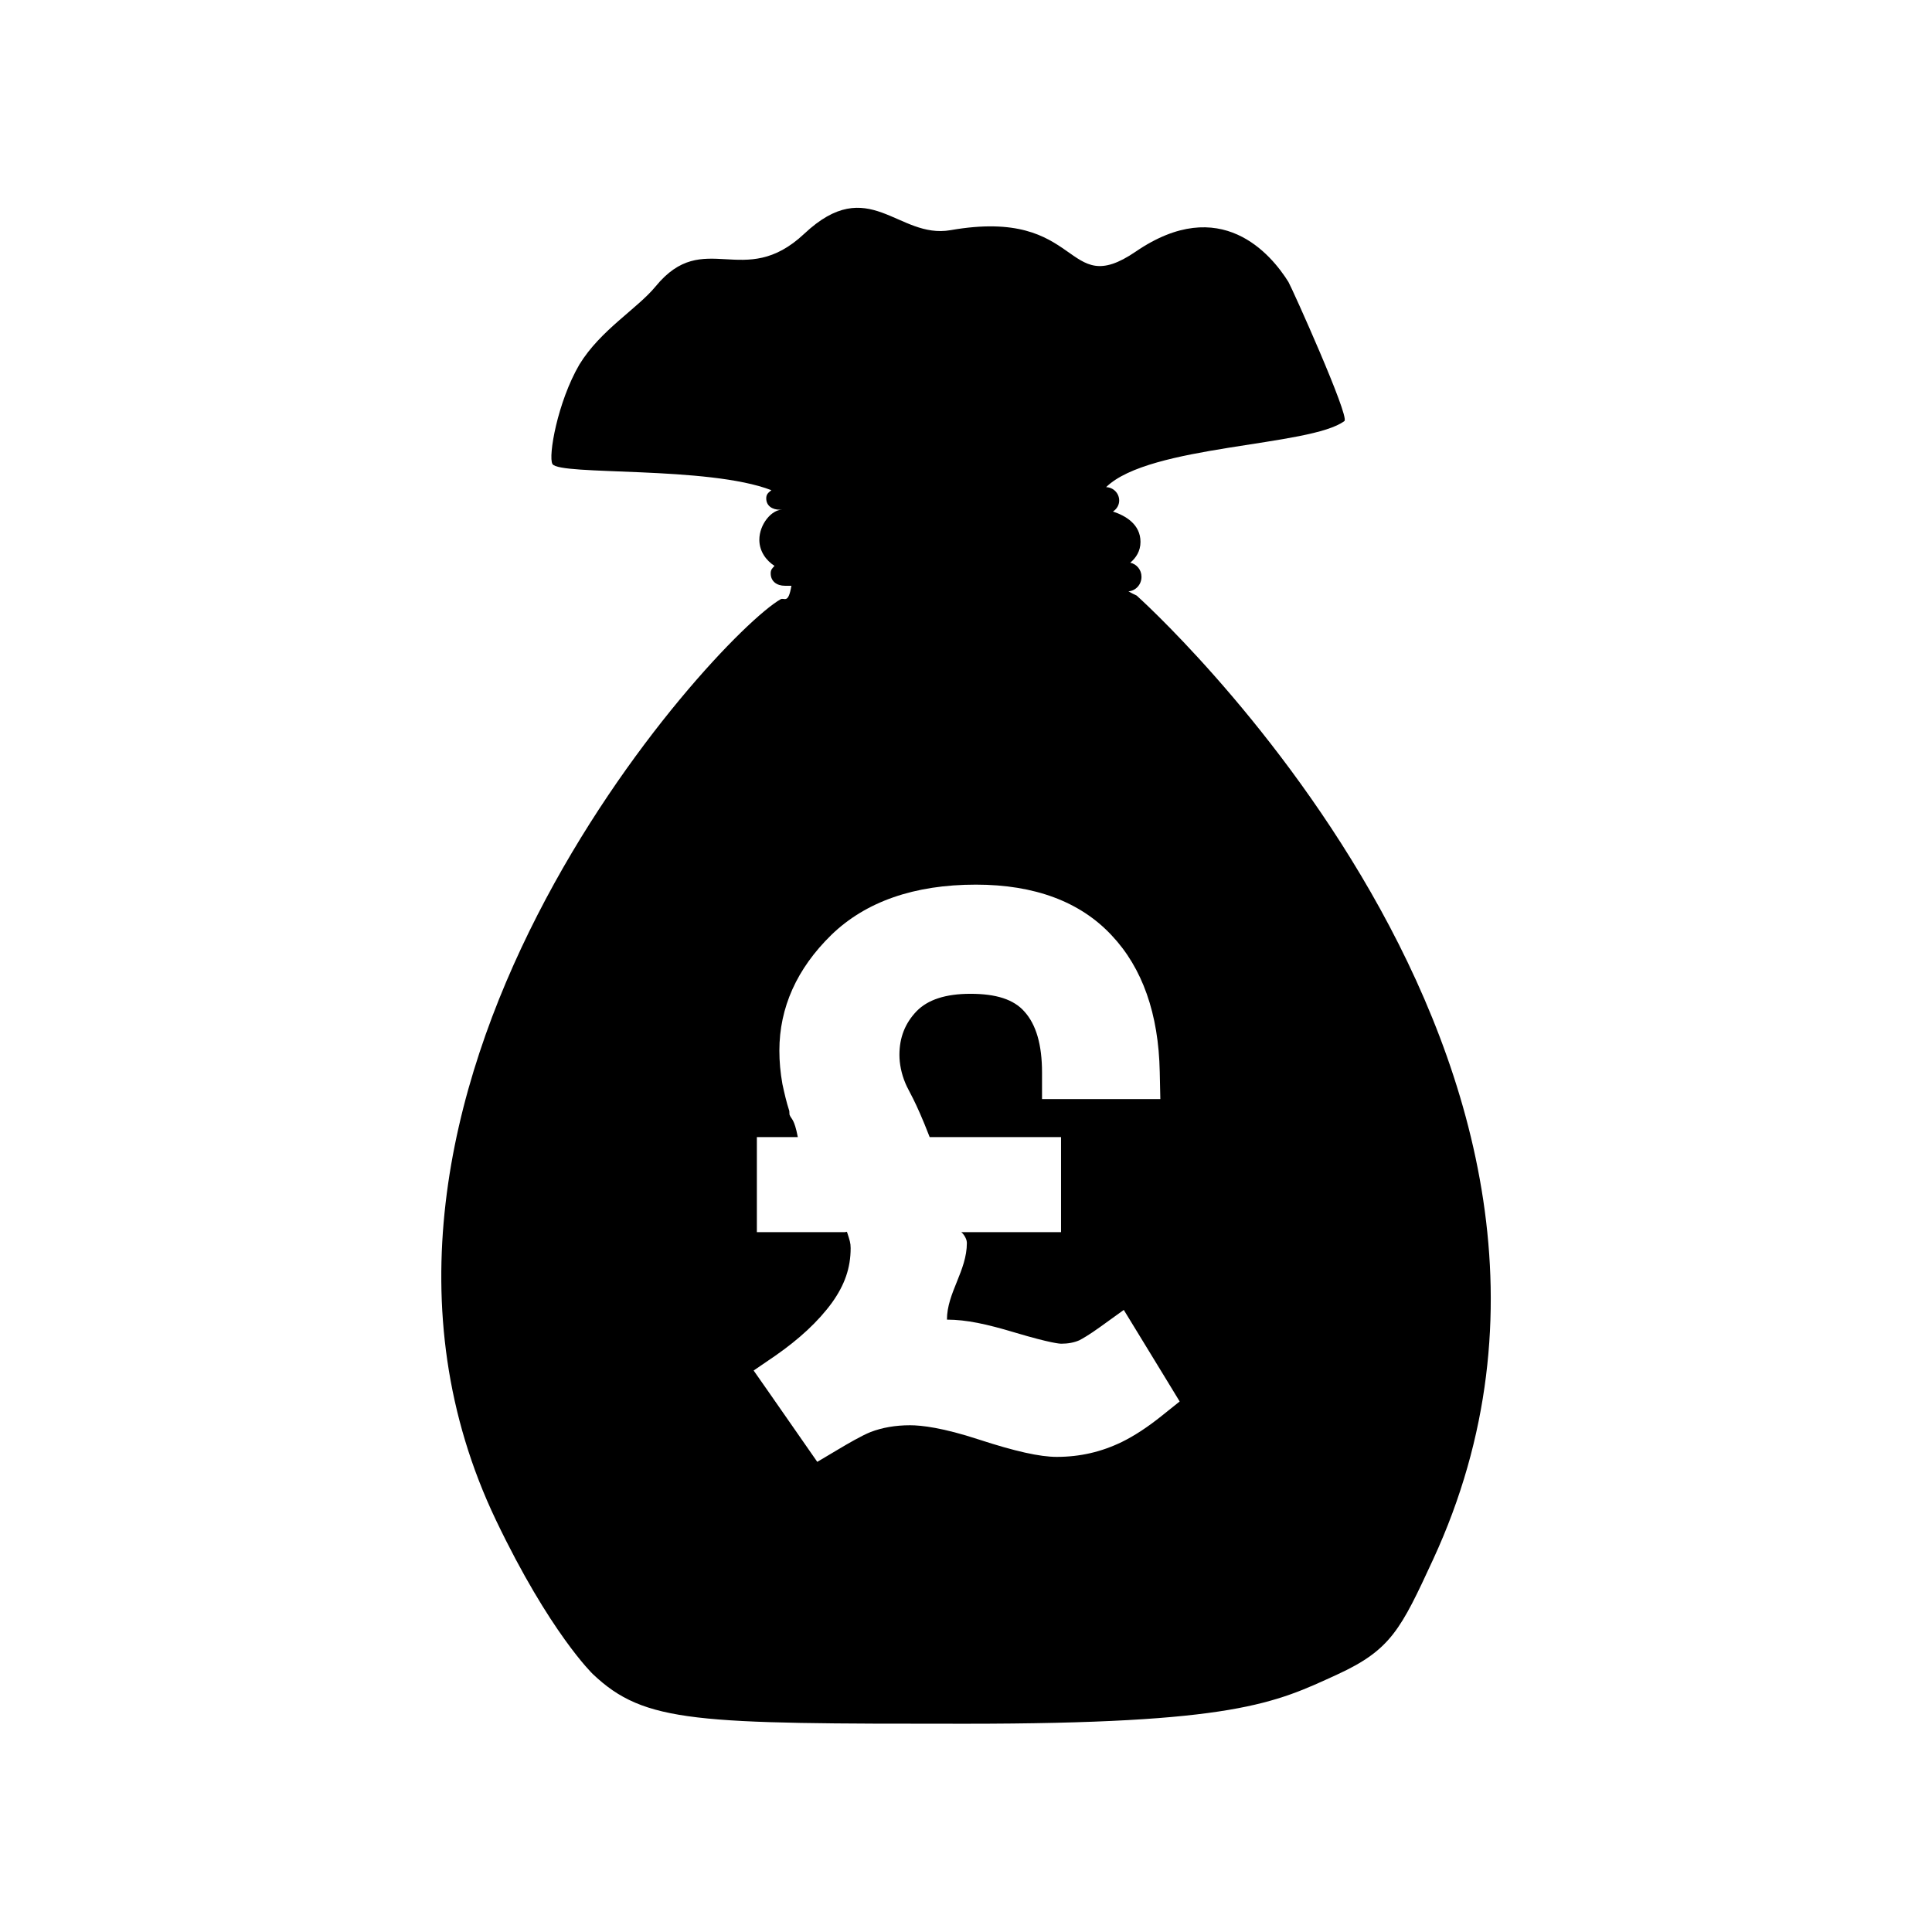 <?xml version="1.0" encoding="UTF-8"?>
<!-- The Best Svg Icon site in the world: iconSvg.co, Visit us! https://iconsvg.co -->
<svg fill="#000000" width="800px" height="800px" version="1.1" viewBox="144 144 512 512" xmlns="http://www.w3.org/2000/svg">
 <path d="m445.23 301.83c-0.73-0.328-1.457-0.695-2.18-1.113 1.926-0.156 3.457-1.789 3.457-3.856 0-1.875-1.285-3.371-2.977-3.742 1.492-1.258 2.711-3.031 2.711-5.508 0-4.66-3.934-6.941-7.297-8.047 0.973-0.637 1.652-1.676 1.652-2.922 0-1.93-1.551-3.492-3.465-3.543 11.48-11.266 54.141-10.746 63.164-17.531 1.359-1.316-13.863-35.145-14.852-36.855-4.594-7.344-17.961-23.406-40.422-8.062-19.156 13.094-13.785-11.844-49.102-5.656-14.02 2.453-21.609-15.184-38.789 0.957-16.031 15.055-26.535-1.715-39.367 13.926-4.875 5.945-14.617 11.551-20.227 20.738-5.789 9.93-8.312 24.344-7.133 26.355 1.824 3.113 41.258 0.438 58.023 6.938-0.816 0.656-1.367 1.047-1.367 2.172 0 1.965 1.594 2.996 3.559 2.996h0.645c-2.801 0-6.031 3.883-6.031 7.969 0 3.148 1.891 5.543 4.012 6.918-0.605 0.695-1.004 0.977-1.004 1.988 0 2.156 1.676 3.281 3.742 3.281h1.75c-0.855 5.039-1.879 3.019-2.875 3.582-17.531 10.07-129.19 131.76-75.379 244.14 14.234 29.734 25.617 40.688 25.617 40.688 13.793 13.078 27.285 13.168 98.621 13.168 71.328 0 82.059-5.422 98.621-13.027 14.293-6.57 16.883-11.977 25.438-30.48 60.621-131.14-78.547-255.47-78.547-255.47zm6.516 217.48c-3.656 2.922-7.144 5.203-10.387 6.801-5.5 2.676-11.164 3.977-17.32 3.977-4.465 0-11.023-1.465-20.656-4.609-9.5-3.117-15.16-3.773-18.234-3.773-3.836 0-7.391 0.621-10.453 1.805-2.383 0.961-5.949 3.043-8.422 4.516l-5.688 3.379-3.773-5.422-9.055-13.012-4.035-5.769 5.801-3.965c6.227-4.344 11.281-8.961 14.988-14.051 3.309-4.644 4.918-9.109 4.918-14.445 0-1.367-0.281-2.141-0.891-4.031-0.148-0.492-0.336-0.18-0.574-0.18h-23.387v-25.191h10.852c-0.973-5.039-1.715-4.629-2.203-5.961l-0.051-0.91-0.031-0.141c-0.719-2.211-1.266-4.594-1.75-6.832l-0.031-0.133-0.023-0.129c-0.535-3.023-0.797-5.898-0.797-8.797 0-11.426 4.629-21.746 13.793-30.695 9.117-8.828 22-13.305 38.285-13.305 15.551 0 27.664 4.519 35.98 13.438 8.156 8.641 12.449 20.809 12.746 36.207l0.156 7.184h-31.352v-7.008c0-7.356-1.535-12.734-4.695-16.211-2.801-3.18-7.457-4.68-14.273-4.68-6.625 0-11.297 1.578-14.238 4.574-3.129 3.246-4.586 7.074-4.586 11.621 0 2.281 0.5 4.949 1.586 7.516 0.789 1.984 2.535 4.188 6.43 14.262h34.812v25.191h-26.48c0.188 0 1.527 1.465 1.527 2.84 0 7.41-5.281 13.246-5.281 20.328v0.012c5.215 0.02 10.484 1.168 18.078 3.445 9.547 2.852 11.941 2.941 12.184 2.941 1.84 0 3.461-0.312 4.812-0.906 0.746-0.383 2.586-1.41 5.57-3.566l6.219-4.481 3.996 6.535 7.562 12.379 3.254 5.344z"/>
</svg>